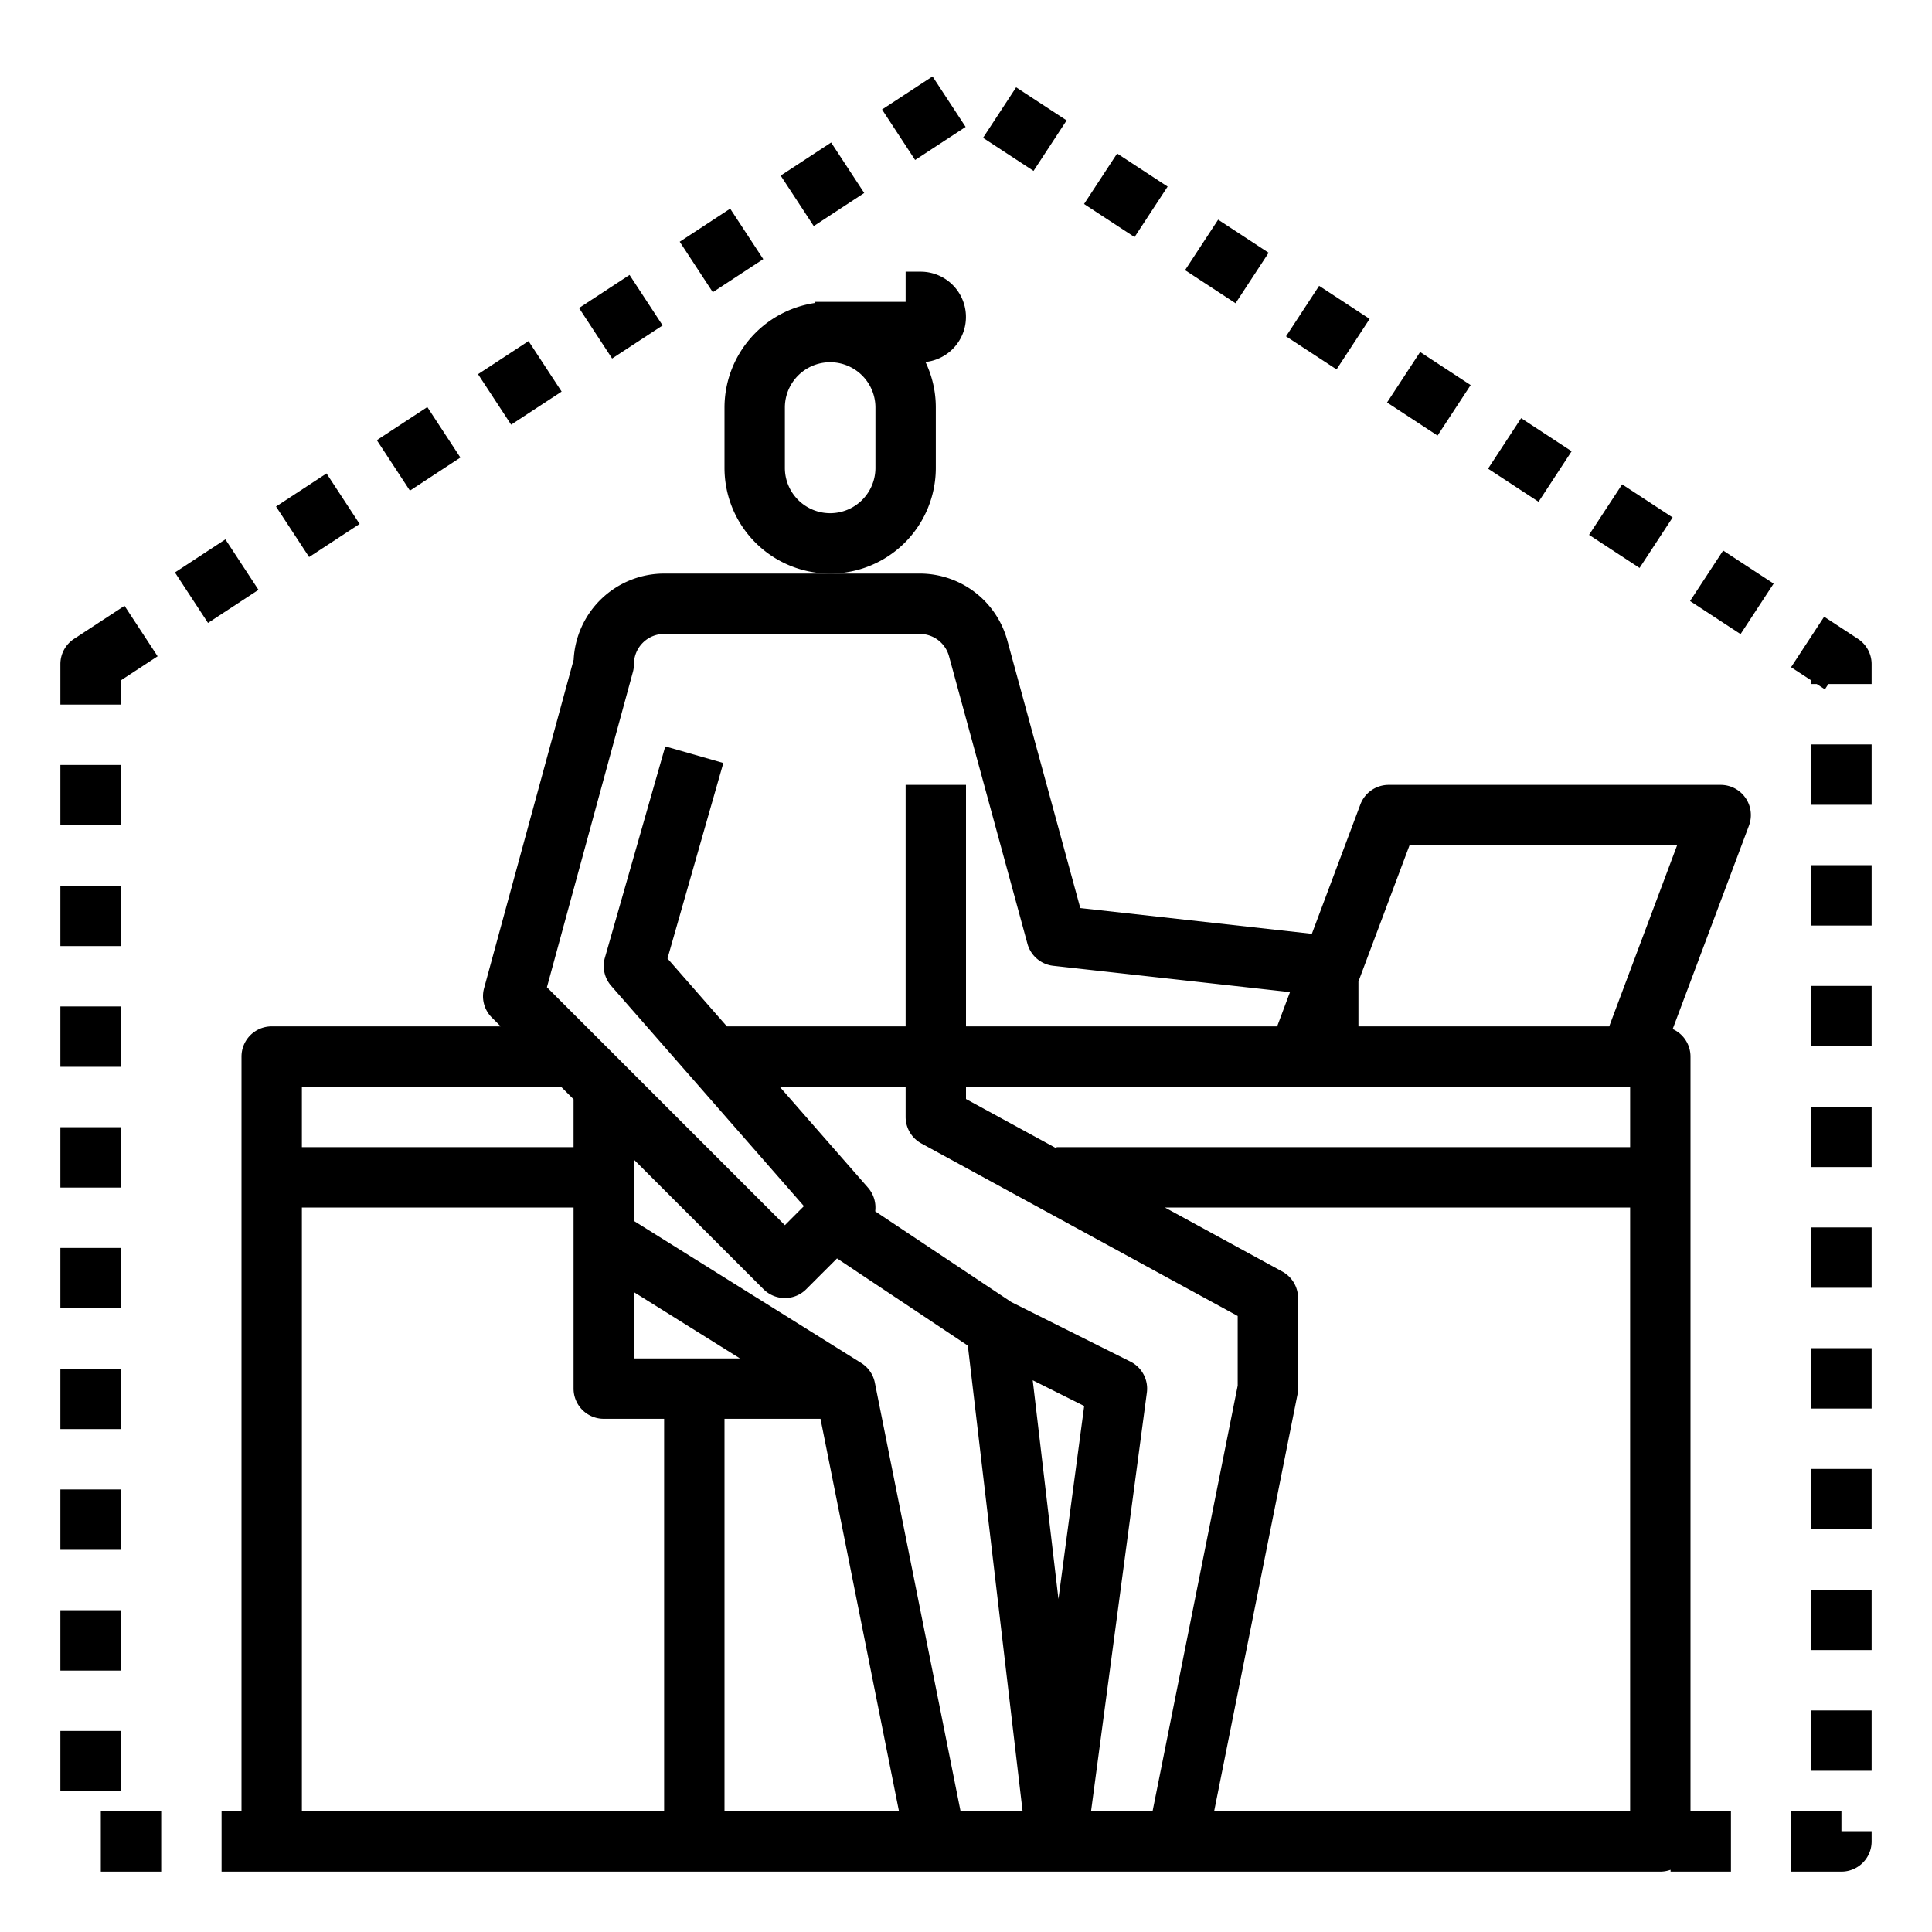 <?xml version="1.0" encoding="UTF-8"?>
<svg xmlns="http://www.w3.org/2000/svg" height="100px" width="100px" fill="#000000" data-name="outline create" viewBox="0 0 512 512" x="0px" y="0px">
  <path d="M248,124V108a27.829,27.829,0,0,0-2.738-12.068A12,12,0,0,0,244,72h-4v8H216v.29A28.04,28.04,0,0,0,192,108v16a28,28,0,0,0,56,0Zm-16,0a12,12,0,0,1-24,0V108a12,12,0,0,1,24,0Z"></path>
  <rect x="16" y="394.718" width="16" height="16"></rect>
  <rect x="16" y="426.718" width="16" height="16"></rect>
  <rect x="343.894" y="78.826" width="15.999" height="16" transform="translate(86.425 333.595) rotate(-56.77)"></rect>
  <rect x="290.359" y="43.753" width="16" height="16" transform="translate(91.545 272.941) rotate(-56.764)"></rect>
  <rect x="16" y="458.718" width="16" height="16"></rect>
  <rect x="317.126" y="61.29" width="16" height="16" transform="translate(88.972 303.254) rotate(-56.764)"></rect>
  <rect x="16" y="234.718" width="16" height="16"></rect>
  <rect x="16" y="362.718" width="16" height="16"></rect>
  <rect x="16" y="266.718" width="16" height="16"></rect>
  <rect x="16" y="298.718" width="16" height="16"></rect>
  <rect x="16" y="330.718" width="16" height="16"></rect>
  <rect x="236.825" y="23.321" width="16" height="15.999" transform="translate(22.871 139.288) rotate(-33.23)"></rect>
  <rect x="263.592" y="26.216" width="16.001" height="16" transform="translate(94.144 242.651) rotate(-56.772)"></rect>
  <rect x="480" y="421.282" width="16" height="16"></rect>
  <rect x="370.66" y="96.363" width="15.999" height="16" transform="translate(83.851 363.905) rotate(-56.769)"></rect>
  <path d="M488,480H474.718v16H488a8,8,0,0,0,8-8v-2.718h-8Z"></path>
  <rect x="480" y="453.282" width="16" height="16"></rect>
  <rect x="480" y="389.282" width="16" height="16"></rect>
  <rect x="424.193" y="131.437" width="15.999" height="16" transform="translate(78.713 424.543) rotate(-56.77)"></rect>
  <rect x="480" y="357.282" width="16" height="16"></rect>
  <rect x="480" y="261.282" width="16" height="16"></rect>
  <rect x="480" y="293.282" width="16" height="16"></rect>
  <rect x="397.427" y="113.9" width="15.999" height="16" transform="translate(81.284 394.227) rotate(-56.77)"></rect>
  <rect x="480" y="325.282" width="16" height="16"></rect>
  <path d="M492.385,169.309l-8.965-5.874-8.77,13.382,5.35,3.5v.96h1.465l2.15,1.409.924-1.409H496V176A8,8,0,0,0,492.385,169.309Z"></path>
  <rect x="129.759" y="93.468" width="16" height="16" transform="translate(-33.079 92.103) rotate(-33.236)"></rect>
  <rect x="76.225" y="128.543" width="16" height="15.999" transform="translate(-61.053 68.484) rotate(-33.23)"></rect>
  <rect x="49.458" y="146.079" width="16" height="15.999" transform="matrix(0.836, -0.548, 0.548, 0.836, -75.042, 56.686)"></rect>
  <rect x="102.991" y="111.006" width="16" height="15.999" transform="matrix(0.836, -0.548, 0.548, 0.836, -47.066, 80.287)"></rect>
  <rect x="156.526" y="75.932" width="15.999" height="15.999" transform="translate(-19.091 103.886) rotate(-33.23)"></rect>
  <rect x="450.96" y="148.974" width="15.999" height="15.999" transform="translate(76.143 454.86) rotate(-56.77)"></rect>
  <path d="M32,180.323l9.768-6.4L33,160.54l-13.384,8.769A8,8,0,0,0,16,176v10.718H32Z"></path>
  <rect x="26.718" y="480" width="16" height="16"></rect>
  <rect x="480" y="229.282" width="16" height="16"></rect>
  <rect x="480" y="197.282" width="16" height="16"></rect>
  <rect x="210.059" y="40.858" width="16" height="15.999" transform="matrix(0.836, -0.548, 0.548, 0.836, 8.885, 127.491)"></rect>
  <rect x="183.292" y="58.395" width="16" height="15.999" transform="matrix(0.836, -0.548, 0.548, 0.836, -5.103, 115.69)"></rect>
  <rect x="16" y="202.718" width="16" height="16"></rect>
  <path d="M456,208H368a8,8,0,0,0-7.49,5.191l-12.854,34.277-61.369-6.819-19.353-70.963A24.053,24.053,0,0,0,243.779,152H176a24.031,24.031,0,0,0-23.972,22.824L128.282,261.9a8,8,0,0,0,2.061,7.761L132.686,272H72a8,8,0,0,0-8,8V480H58.718v16H440a7.954,7.954,0,0,0,2.718-.484V496h16V480H448V280a8,8,0,0,0-4.722-7.292l20.212-53.9A8,8,0,0,0,456,208Zm-24,96H280v.342l-24-13.091V288H432ZM167.718,178.1A7.992,7.992,0,0,0,168,176a8.009,8.009,0,0,1,8-8h67.779a8.019,8.019,0,0,1,7.719,5.9L272.282,250.1a8,8,0,0,0,6.834,5.847l62.745,6.971-3.4,9.078H256V208H240v64H192.63l-15.741-17.99,14.8-51.812-15.384-4.4-16,56a8,8,0,0,0,1.671,7.466l51.072,58.368L208,324.687l-63.061-63.061ZM168,342.434,196.105,360H168ZM148.686,288,152,291.314V304H80V288Zm6.032,192H80V320h72v48a8,8,0,0,0,8,8h16V480H154.718Zm64,0H192V376h25.441l20.8,104H218.718Zm48,0H254.559L231.845,366.431a8.007,8.007,0,0,0-3.6-5.215L168,323.566V307.314l34.343,34.343a8,8,0,0,0,11.314,0l8.163-8.162,34.666,23.11L271,480ZM280.5,423.748l-6.819-57.965,13.638,6.82ZM298.718,480h-9.58L303.93,369.058a8,8,0,0,0-4.352-8.213l-31.557-15.779-36.085-24.057a7.987,7.987,0,0,0-1.915-6.277L206.63,288H240v8a8,8,0,0,0,4.169,7.023L328,348.749v18.459L305.441,480Zm128,0H321.759l22.086-110.431A8.026,8.026,0,0,0,344,368V344a8,8,0,0,0-4.169-7.023L308.707,320H432V480Zm-.262-208H360V260.117L373.544,224h70.912Z"></path>
</svg>